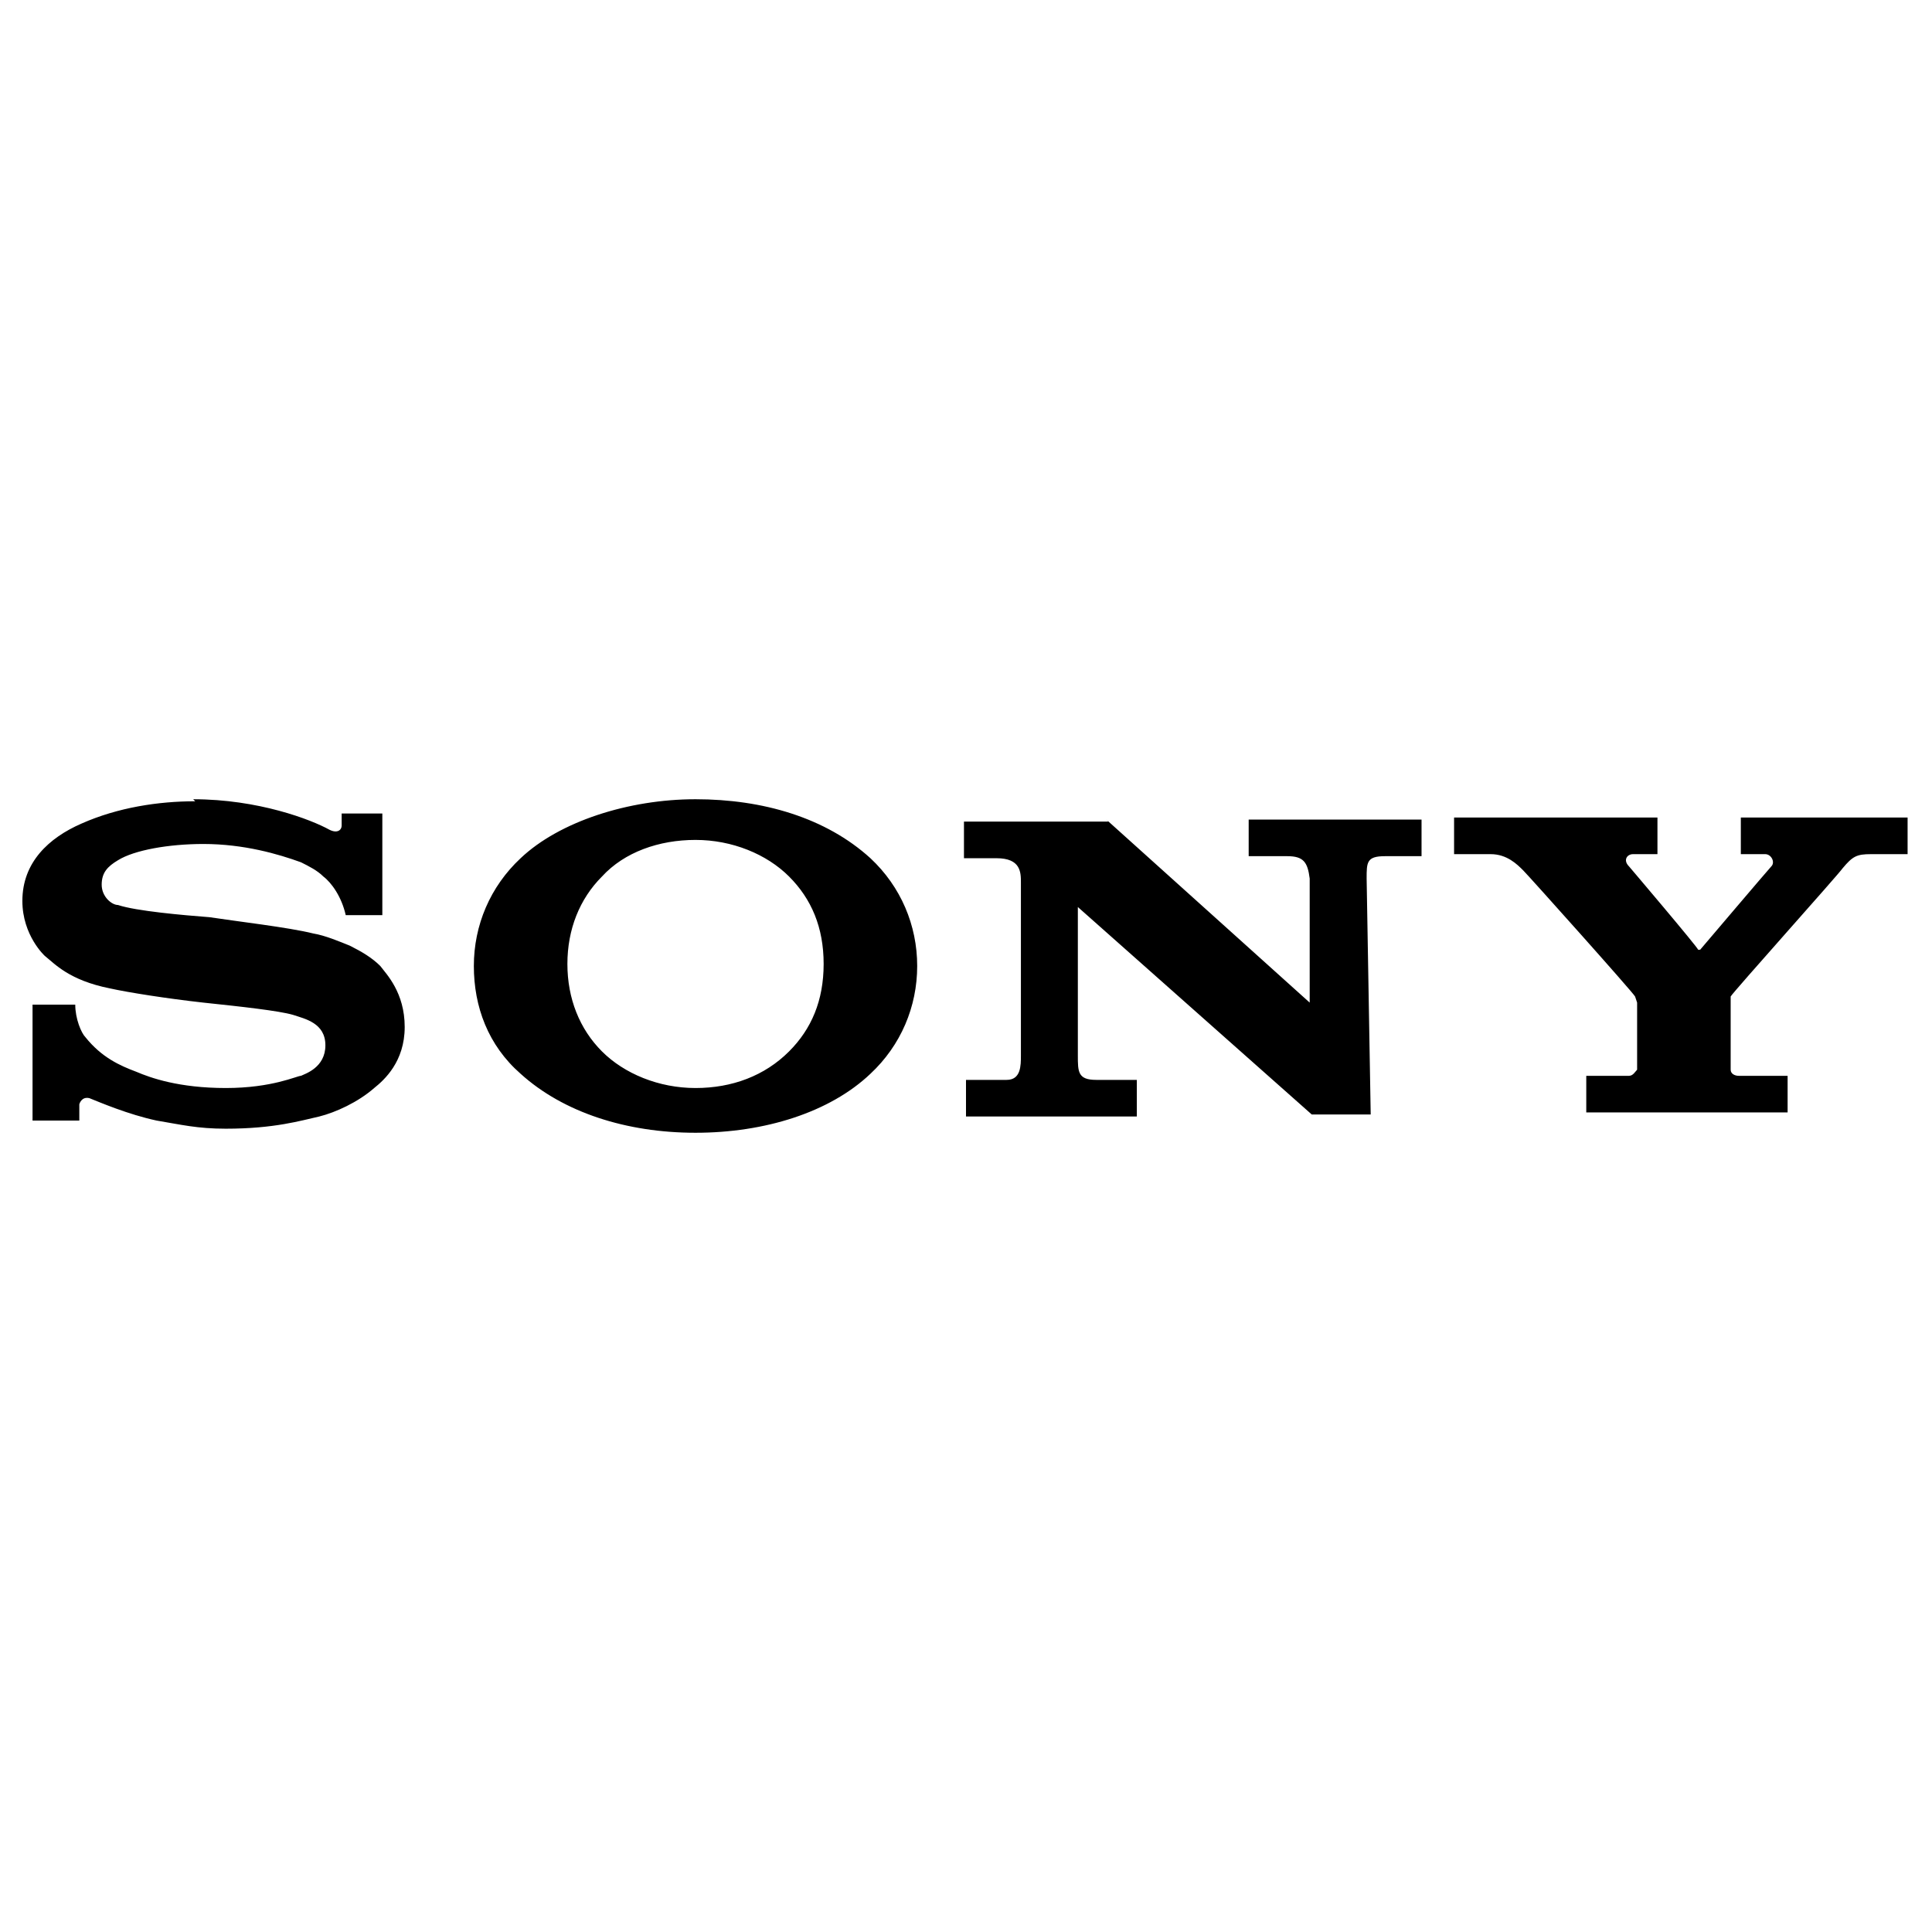<svg viewBox="0 0 95 95" xmlns="http://www.w3.org/2000/svg" id="graphic">
  <path d="M34.2,55.7c-3.4,0-6.5-1-8.6-2.9-1.6-1.4-2.3-3.3-2.3-5.3s.8-3.9,2.3-5.3c1.9-1.8,5.3-2.9,8.6-2.9s6.4.9,8.6,2.9c1.5,1.4,2.3,3.3,2.3,5.3s-.8,3.9-2.3,5.3c-2,1.9-5.2,2.9-8.6,2.9v-2.2c1.8,0,3.4-.6,4.6-1.8,1.1-1.1,1.7-2.5,1.7-4.3s-.6-3.2-1.7-4.3c-1.1-1.1-2.8-1.8-4.6-1.8s-3.5.6-4.6,1.8c-1.1,1.1-1.7,2.6-1.7,4.3s.6,3.2,1.7,4.3c1.1,1.1,2.8,1.8,4.6,1.8v2.2h0ZM9.6,39.4c-1.8,0-3.8.3-5.6,1.1-1.6.7-2.9,1.9-2.9,3.8,0,1.7,1.1,2.7,1.1,2.7.5.4,1.2,1.2,3.2,1.6.9.2,2.8.5,4.6.7,1.9.2,3.7.4,4.4.6.6.2,1.6.4,1.6,1.5s-1,1.4-1.2,1.5c-.2,0-1.4.6-3.7.6s-3.7-.5-4.4-.8c-.8-.3-1.7-.7-2.5-1.7-.2-.2-.5-.9-.5-1.6H1.6v5.7h2.3v-.8c0,0,.1-.4.5-.3.5.2,1.9.8,3.3,1.1,1.2.2,2,.4,3.4.4,2.4,0,3.7-.4,4.6-.6.8-.2,1.9-.7,2.7-1.4.5-.4,1.5-1.3,1.5-3s-.9-2.6-1.2-3c-.4-.4-.9-.7-1.5-1-.5-.2-1.2-.5-1.8-.6-1.2-.3-3.8-.6-5.1-.8-1.3-.1-3.6-.3-4.5-.6-.3,0-.8-.4-.8-1s.3-.9.8-1.2c.8-.5,2.5-.8,4.2-.8,2,0,3.7.5,4.8.9.4.2.8.4,1.1.7.4.3.9,1,1.1,1.9h1.8v-5h-2v.6c0,.2-.2.4-.6.2-.9-.5-3.5-1.5-6.7-1.5M54.4,40.3l10,9v-6.1c-.1-.8-.3-1.1-1.1-1.1h-1.9v-1.8h8.5v1.8h-1.8c-.9,0-.9.3-.9,1.1l.2,11.6h-2.9l-11.5-10.2v7.3c0,.8,0,1.2.9,1.2h2v1.8h-8.4v-1.8h2c.7,0,.7-.7.7-1.2v-8.5c0-.5,0-1.2-1.2-1.2h-1.6v-1.8h7.1ZM79.6,52.9c0,0,.4,0,.5,0,.2,0,.3-.2.4-.3,0,0,0-.3,0-.4v-2.9c0,0,0,0-.1-.3-.1-.2-5.2-5.9-5.5-6.2-.3-.3-.8-.8-1.6-.8h-1.8v-1.8h10v1.8h-1.2c-.3,0-.5.3-.2.6,0,0,3.4,4,3.4,4.1,0,0,0,0,.1,0,0,0,3.4-4,3.5-4.1.2-.2,0-.6-.3-.6h-1.2v-1.8h8.2v1.8h-1.8c-.7,0-.9.1-1.4.7-.2.3-5.4,6.1-5.5,6.3,0,0,0,.2,0,.3v2.9c0,0,0,.3,0,.4,0,.2.2.3.4.3,0,0,.4,0,.5,0h1.9v1.8h-9.9v-1.8h1.8s0,0,0,0Z"></path>
</svg>